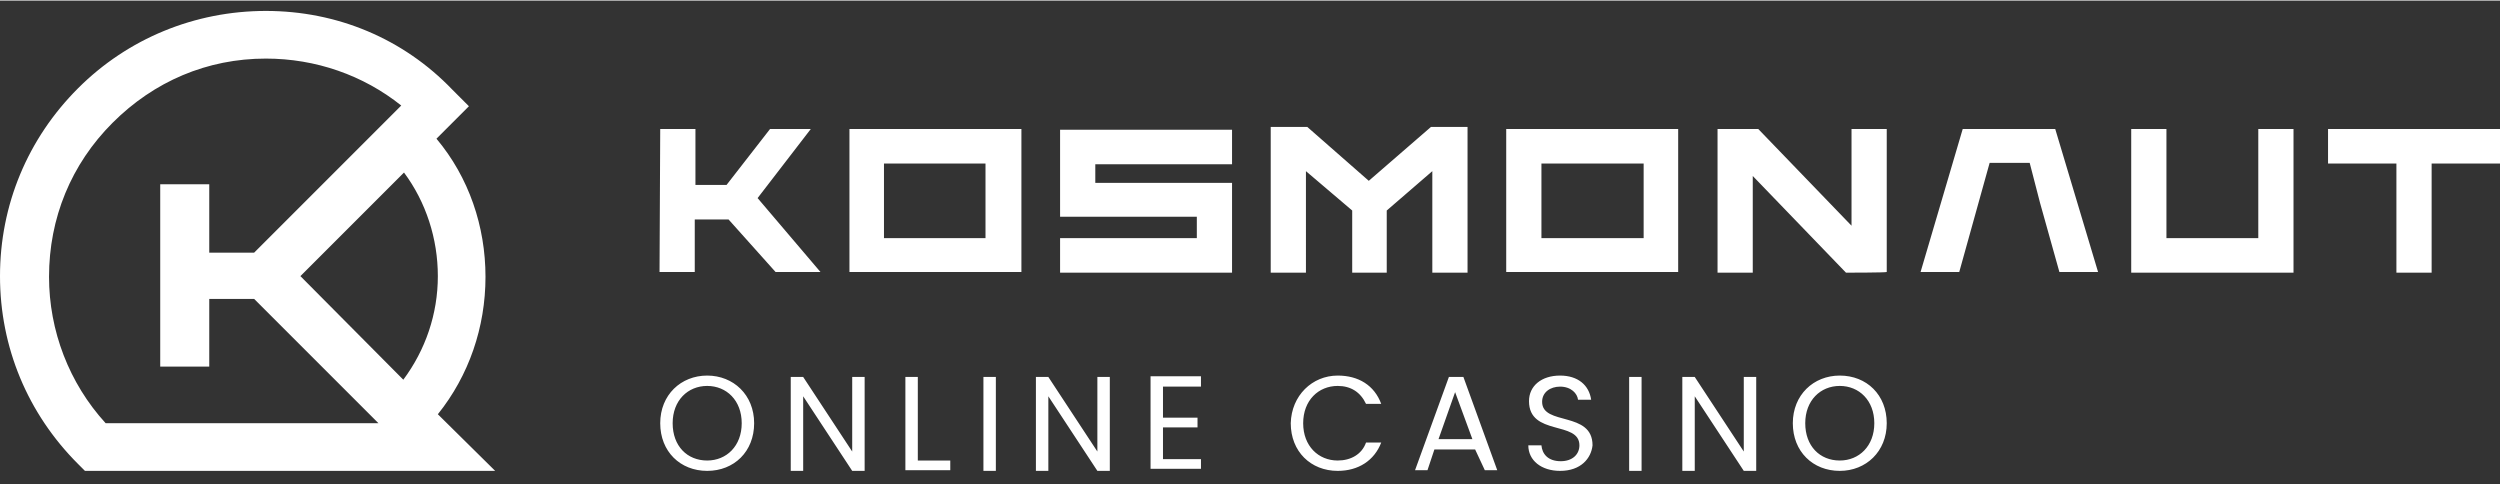 <svg:svg xmlns:svg="http://www.w3.org/2000/svg" height="157" viewBox="0 0 362 70" width="810" xml:space="preserve"><svg:rect x="0" y="0" width="362" height="70" fill="#333333" stroke="none"/><desc>schwesterseiten.com - Deutschlands f&#252;hrender Index f&#252;r Casino-Schwesterseite</desc><title>Kosmonaut Casino auf https://schwesterseiten.com/kosmonautcasino-com/</title><svg:path d="M1093.3 958.4c15.3-19.1 23.6-42.7 23.6-67.5 0-24.9-8.4-48.5-23.8-67.7l16.1-16.1-8.4-8.4c-24.6-24.6-57.3-38.1-92-38.1-34.9 0-67.6 13.5-92.1 38.1s-38.1 57.3-38.1 92.1c0 34.7 13.5 67.4 38.1 92l3.5 3.5h201.2l-28.1-27.9zm0-67.5c0 18.5-5.9 36.1-16.8 50.6l-50.8-50.8 50.6-50.6c11 14.6 17 32.2 17 50.8zm-112 11h22l60.9 60.9h-134c-18-19.7-27.8-45-27.8-71.8 0-28.5 11.1-55.3 31.1-75.4s46.8-31.1 75.4-31.1c24.4 0 47.6 8.2 66.4 23.2l-72 72h-22v-33.3h-23.7v88.8h23.7v-33.3zm-431.9 159h17.3v27.4h15.6l21.2-27.4h20l-26.1 34 31 36h-22.1l-23.1-25.8h-16.5v25.8h-17.3v-70zm92.5 0h84.4v70h-84.4v-70zm67.1 53.2v-36.4h-49.8v36.4H709zm254.9-53.2h84.4v70h-84.4v-70zm67.1 53.2v-36.4h-49.8v36.4h49.8zm-201.5 16.8h-84.2v-16.8h66.9v-10.6h-66.9v-42.6h84.2v16.8h-66.9v9h66.9v44.2zm300.8 0-45.7-47.1v47.1h-17.3v-70h19.9l45.7 47.1v-47.1h17.3v70h-19.9zm57-70h45.4l21 70h-19.2l-4.7-16.8-4.7-16.8-5.4-19.6h-19.4l-14.8 53.2h-19.2l21-70m161.5 70h-79.2v-70h17.3v53.2h44.6v-53.2h17.3v70m51.1-53.2h-33.6v-16.8h84.3v16.8h-33.4v53.2h-17.3v-53.2zM927 1059.9l-30.3 26.3-30.2-26.3h-18v71h17.3v-49.5l22.3 19.2v30.3h17.2v-30.3l22.3-19.2v49.5h17.3v-71zm-161.2 164.3c-10.9 0-19.4-8.2-19.4-19.8s8.5-19.8 19.4-19.8 19.4 8.2 19.4 19.8-8.4 19.8-19.4 19.8zm0-4.4c8.2 0 14.3-5.9 14.3-15.4s-6.1-15.4-14.3-15.4-14.3 5.9-14.3 15.4c.1 9.4 6.2 15.4 14.3 15.4zm64.9-34.8v38.8h-5l-20.3-30.8v30.8h-5V1185h5l20.3 30.8V1185h5zm22 .1v34.6h13.5v4.1h-18.6v-38.7h5.1zm27.3 0h5v38.7h-5v-38.7zm52.4-.1v38.8h-5l-20.3-30.8v30.8h-5V1185h5l20.3 30.8V1185h5zm37.8 4.2h-15.8v12.9h14.1v4.2h-14.1v13.3h15.8v4.2h-20.8V1185h20.8v4.2zm56.6-4.6c8.4 0 15.1 4.2 17.9 11.7h-6.1c-2.1-4.7-6.2-7.3-11.9-7.3-8.1 0-14.2 5.9-14.2 15.4 0 9.4 6 15.3 14.2 15.3 5.7 0 9.8-2.6 11.9-7.2h6.1c-2.9 7.4-9.6 11.6-17.9 11.6-10.8 0-19.3-8.1-19.3-19.7s8.4-19.8 19.3-19.8zm56.6 30.6h-16.9l-3.1 8.6h-5.3l14-38.5h5.8l13.9 38.5h-5.3l-3.1-8.6zm-8.4-23.7-7 19.6h14l-7-19.6zm43.6 32.7c-7.8 0-13.3-4.3-13.4-10.7h5.4c.3 3.2 2.6 6.4 8 6.4 4.9 0 7.8-2.8 7.8-6.4 0-10.4-20.9-3.8-20.9-18.2 0-6.4 5.2-10.7 12.8-10.7 7.4 0 12.2 4.1 12.8 9.9h-5.6c-.3-2.6-2.8-5.6-7.5-5.6-4.2-.1-7.4 2.1-7.4 6.2 0 10 20.9 3.8 20.9 18.1 0 5.5-4.5 11-12.9 11zm28.6-39.1h5.1v38.7h-5.1v-38.7zm52.5-.1v38.8h-5.1l-20.3-30.8v30.8h-5.1V1185h5.1l20.3 30.8V1185h5.1zm34.5 39.2c-10.9 0-19.4-8.2-19.4-19.8s8.6-19.8 19.4-19.8c10.9 0 19.4 8.2 19.4 19.8s-8.5 19.8-19.4 19.8zm0-4.4c8.2 0 14.3-5.9 14.3-15.4s-6.1-15.4-14.3-15.4-14.3 5.9-14.3 15.4c0 9.4 6.1 15.4 14.3 15.4zM95.6 18.6h5.1v8.1h4.5l6.3-8.1h5.9l-7.7 10 9.1 10.7h-6.5l-6.8-7.6h-4.9v7.6h-5.1l.1-20.7zm27.4 0h24.9v20.7H123V18.6zm19.7 15.8V23.6H128v10.8h14.7zm75.4-15.8H243v20.7h-24.9V18.6zM238 34.4V23.6h-14.8v10.8H238zm-59.6 5h-24.9v-5h19.8v-3.1h-19.8V18.7h24.9v5h-19.8v2.7h19.8v13zm88.9 0-13.5-14v14h-5.1V18.6h5.9l13.5 14v-14h5.1v20.7c0 .1-5.9.1-5.9.1zm16.9-20.8h13.4l6.2 20.7h-5.6l-1.4-5-1.4-5-1.5-5.8h-5.8l-4.4 15.8h-5.6l6.1-20.7M332 39.4h-23.4V18.6h5.1v15.8H327V18.6h5.1v20.8M347 23.6h-9.9v-5H362v5h-9.9v15.8H347V23.6zm-139.8-5.3-9 7.8-8.9-7.8H184v21.1h5.1V24.7l6.7 5.7v9h5v-9l6.6-5.7v14.7h5.1V18.3zM102.4 68.1c-3.9 0-6.8-2.8-6.8-6.9s3-6.9 6.8-6.9 6.8 2.8 6.8 6.9c0 4.1-2.9 6.9-6.8 6.9zm0-1.5c2.8 0 5-2.1 5-5.4 0-3.3-2.2-5.4-5-5.4s-5 2.1-5 5.4c0 3.3 2.1 5.4 5 5.4zm22.8-12.1v13.6h-1.8l-7.1-10.8v10.8h-1.8V54.5h1.8l7.1 10.8V54.5h1.8zm7.7 0v12.1h4.7V68h-6.5V54.5h1.8zm9.5 0h1.8v13.6h-1.8V54.5zm18.3 0v13.6h-1.8l-7.1-10.8v10.8H150V54.5h1.8l7.1 10.8V54.5h1.8zm13.2 1.4h-5.5v4.5h5v1.4h-5v4.6h5.5v1.4h-7.3V54.4h7.3v1.5zm19.8-1.6c3 0 5.3 1.4 6.3 4.1h-2.2c-.8-1.7-2.2-2.6-4.1-2.6-2.8 0-5 2.1-5 5.4 0 3.3 2.2 5.4 5 5.4 1.9 0 3.5-.9 4.1-2.6h2.2c-1 2.6-3.3 4.1-6.3 4.1-3.9 0-6.8-2.8-6.8-6.9.1-4 3.1-6.9 6.8-6.9zM213.6 65h-5.9l-1 3h-1.8l4.9-13.5h2.1l4.9 13.5H215l-1.4-3zm-2.9-8.3-2.4 6.8h4.9l-2.5-6.8zm15.2 11.4c-2.7 0-4.6-1.5-4.6-3.7h1.9c.1 1.2.9 2.3 2.8 2.3 1.7 0 2.7-1 2.7-2.3 0-3.6-7.3-1.3-7.3-6.4 0-2.2 1.8-3.7 4.5-3.7 2.6 0 4.2 1.4 4.5 3.5h-1.9c-.1-.9-1-1.9-2.6-1.9-1.4 0-2.6.8-2.6 2.2 0 3.5 7.3 1.3 7.3 6.3-.2 1.9-1.7 3.7-4.7 3.7zm10-13.6h1.8v13.6h-1.8V54.5zm18.4 0v13.6h-1.8l-7.1-10.8v10.8h-1.8V54.5h1.8l7.1 10.8V54.5h1.8zm12.1 13.6c-3.9 0-6.8-2.8-6.8-6.9s3-6.9 6.8-6.9c3.9 0 6.8 2.8 6.8 6.9s-3 6.9-6.8 6.9zm0-1.5c2.8 0 5-2.1 5-5.4 0-3.3-2.2-5.4-5-5.4s-5 2.1-5 5.4c0 3.3 2.1 5.4 5 5.4zm-203-6.7c4.5-5.6 6.9-12.6 6.9-19.9s-2.4-14.4-7.1-20l4.7-4.7-2.4-2.4c-7.1-7.4-16.7-11.4-27-11.4s-20 4-27.2 11.2C4 20 0 29.6 0 39.9s4 19.9 11.3 27.2l1 1h59.4l-8.3-8.2zm0-20c0 5.5-1.8 10.7-5 15l-14.9-15 15-15c3.2 4.3 4.9 9.6 4.9 15zm-33.1 3.3h6.5l18 18H15.3C10 55.4 7.1 47.8 7.1 40c0-8.5 3.2-16.3 9.2-22.3S30 8.4 38.5 8.4c7.2 0 14.1 2.4 19.6 6.8L36.8 36.5h-6.5v-9.9h-7.1V53h7.1v-9.8z" fill="#fff"/></svg:svg>